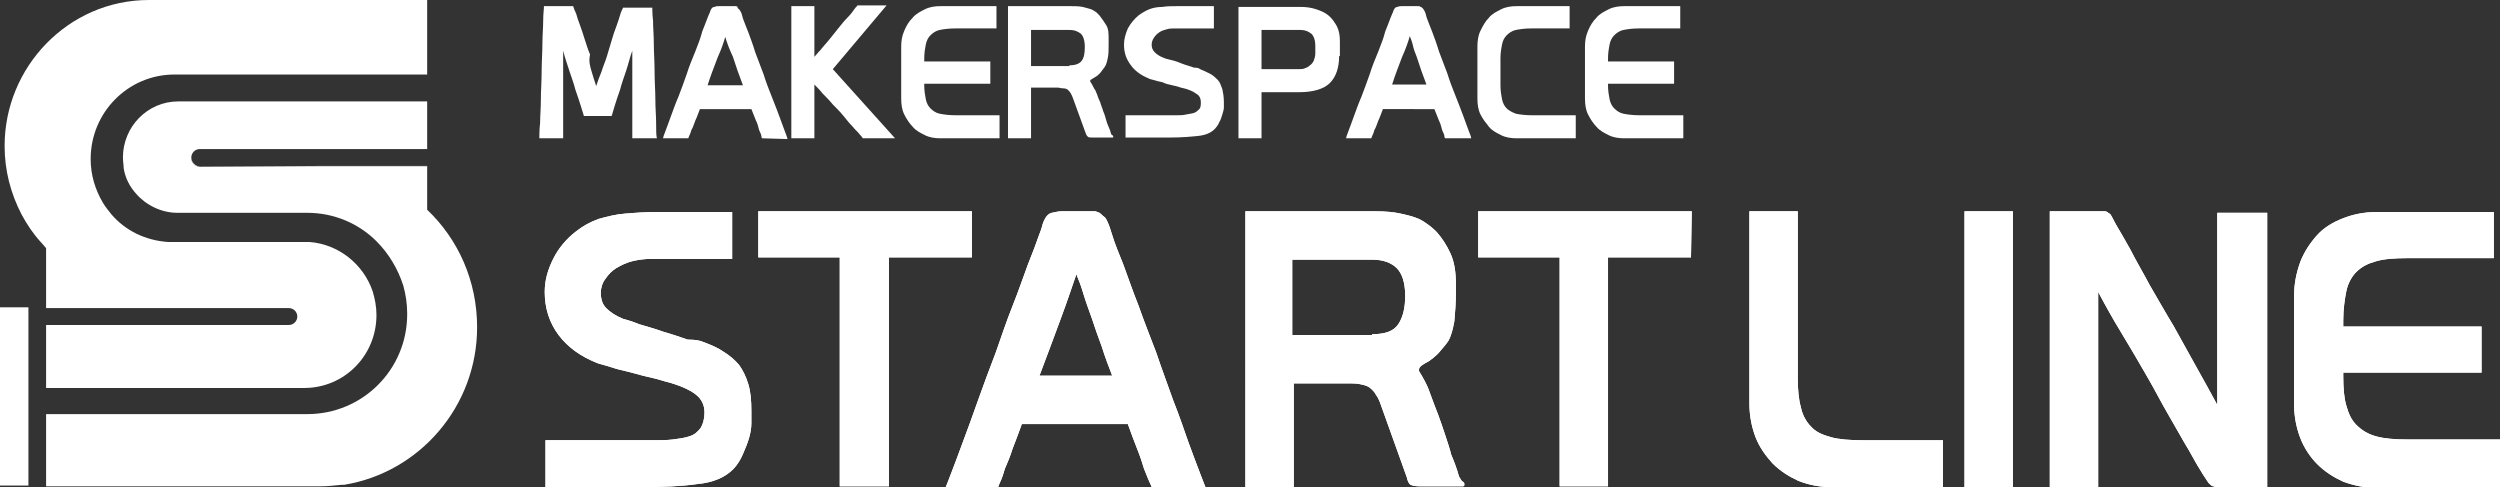 <?xml version="1.0" encoding="utf-8"?>
<!-- Generator: Adobe Illustrator 26.0.2, SVG Export Plug-In . SVG Version: 6.00 Build 0)  -->
<svg version="1.1" id="레이어_1" xmlns="http://www.w3.org/2000/svg" xmlns:xlink="http://www.w3.org/1999/xlink" x="0px"
	 y="0px" viewBox="0 0 325.4 63.4" style="enable-background:new 0 0 325.4 63.4;" xml:space="preserve">
<rect x="0" y="0" width="325.4" height="63.4" fill="#333333" stroke="none"/>
<style type="text/css">
	.st0{fill:#FFFFFF;}
</style>
<g>
	<path class="st0" d="M6,39v1.1h31.6c0.6,0,1.1,0.5,1.1,1.1s-0.5,1.1-1.1,1.1c0,0-31.6,0-31.6,0v8.2h33.6c5.2,0,9.4-4.2,9.4-9.5
		c0-1.1-0.2-2.1-0.5-3.1c-1.2-3.5-4.4-6.1-8.2-6.4H22.6c-0.2,0-0.4,0-0.7,0c-3-0.2-5.6-1.5-7.4-3.6c-0.4-0.5-0.8-1-1.1-1.5
		c-1-1.7-1.6-3.6-1.6-5.7c0-6.1,4.9-11,10.9-11h16.6h16.3v-8V0h-7.7h-8.6H19.4C14.1,0,9.4,2.2,6,5.7C2.7,9.1,0.6,13.8,0.6,19
		c0,3.2,0.8,6.2,2.2,8.9c0.7,1.3,1.5,2.5,2.5,3.6l0.1,0.1c0.2,0.2,0.4,0.5,0.6,0.7V39z"/>
	<path class="st0" d="M55.6,27.3v-5.6H26c-0.6,0-1.1-0.5-1.1-1.1c0,0,0,0,0-0.1c0,0,0,0,0,0c0-0.6,0.5-1.1,1.1-1.1h29.6v-6.2H23.2
		c-4,0-7.2,3.3-7.2,7.3c0,0.5,0.1,1,0.1,1.4c0.2,1.3,0.8,2.4,1.6,3.3c1.3,1.5,3.3,2.5,5.4,2.5H40c3.5,0,6.7,1.4,9,3.7
		c1.6,1.6,2.8,3.6,3.5,5.8c0.3,1.1,0.5,2.3,0.5,3.6c0,0,0,0.1,0,0.1c0,0,0,0.1,0,0.1c0,0,0-0.1,0-0.1c0,7.2-5.8,13-13,13H25.7H6V57
		v0.6v5.7h13.4h1.3h4.9h15.8h0.2c1,0,1.9-0.1,2.9-0.2h0.1c0.1,0,0.1,0,0.2,0c9.8-1.6,17.3-10.2,17.3-20.5
		C62.1,36.5,59.6,31.1,55.6,27.3z"/>
	<path class="st0" d="M26,21.7h29.6v-0.1H41.5L26,21.7c-0.6-0.1-1.1-0.6-1.1-1.2c0,0,0,0,0,0.1C24.9,21.2,25.4,21.7,26,21.7z"/>
	<rect y="40" class="st0" width="3.7" height="23.2"/>
</g>
<g>
	<path class="st0" d="M84.9,0.8c0,0.4,0,1,0.1,1.9c0,0.9,0.1,1.9,0.1,3s0.1,2.3,0.1,3.6s0.1,2.5,0.1,3.6c0,1.2,0.1,2.2,0.1,3.1
		c0,0.9,0,1.6,0.1,2h-3.2c0-0.3,0-0.6,0-1.1s0-1,0-1.6s0-1.2,0-2c0-0.7,0-1.5,0-2.2s0-1.5,0-2.3s0-1.5,0-2.2
		c-0.3,0.8-0.5,1.7-0.8,2.6s-0.6,1.7-0.8,2.5c-0.3,0.8-0.5,1.5-0.7,2.1s-0.3,1.1-0.4,1.3H76c-0.1-0.3-0.2-0.7-0.4-1.3
		c-0.2-0.6-0.4-1.3-0.7-2.1c-0.2-0.8-0.5-1.6-0.8-2.5s-0.6-1.8-0.8-2.6c0,0.7,0,1.4,0,2.2s0,1.5,0,2.3s0,1.5,0,2.2s0,1.4,0,2
		s0,1.2,0,1.6c0,0.5,0,0.8,0,1.1h-3.1c0-0.4,0-1.1,0.1-2c0-0.9,0.1-1.9,0.1-3.1c0-1.1,0.1-2.3,0.1-3.6s0.1-2.5,0.1-3.6
		s0.1-2.1,0.1-3s0.1-1.5,0.1-1.9h3.8c0.1,0.3,0.2,0.6,0.4,1c0.1,0.4,0.3,1,0.5,1.5s0.4,1.2,0.6,1.8s0.4,1.3,0.7,2
		c-0.2,0.9,0,1.5,0.2,2.2s0.4,1.3,0.6,1.9c0.2-0.6,0.4-1.2,0.7-1.9c0.2-0.7,0.5-1.3,0.7-2s0.4-1.3,0.6-2S80,4,80.2,3.5
		c0.2-0.6,0.4-1.1,0.5-1.5s0.3-0.8,0.4-1h3.8V0.8z"/>
	<path class="st0" d="M99.2,18c0,0-0.1-0.1-0.1-0.3s-0.2-0.5-0.3-0.8c-0.1-0.4-0.2-0.8-0.4-1.2c-0.2-0.5-0.4-1-0.6-1.5h-6.7
		c-0.2,0.5-0.4,1.1-0.6,1.5c-0.2,0.5-0.3,0.9-0.5,1.2c-0.1,0.4-0.2,0.6-0.3,0.8S89.6,18,89.6,18h-3.3c0-0.1,0.1-0.4,0.3-0.9
		s0.4-1.1,0.7-1.9c0.3-0.8,0.6-1.7,1-2.6c0.4-1,0.7-1.9,1.1-3c0.3-1,0.7-1.9,1.1-2.9s0.7-1.8,0.9-2.6c0.3-0.7,0.5-1.3,0.7-1.8
		s0.3-0.7,0.3-0.7c0.1-0.4,0.3-0.7,0.6-0.7c0.2-0.1,0.4-0.1,0.6-0.1h1.9c0.1,0,0.1,0,0.2,0s0.2,0,0.3,0.1c0,0.1,0,0.2,0.2,0.3
		c0.1,0.1,0.2,0.3,0.3,0.5c0,0,0.1,0.3,0.2,0.7c0.2,0.5,0.4,1.1,0.7,1.8C97.7,5,98,5.8,98.3,6.8c0.4,1,0.7,1.9,1.1,2.9
		c0.3,1,0.7,2,1.1,3s0.7,1.8,1,2.6c0.3,0.8,0.5,1.4,0.7,1.9s0.3,0.8,0.3,0.9L99.2,18L99.2,18z M96.7,11.1c-0.2-0.6-0.5-1.3-0.7-1.9
		c-0.2-0.6-0.4-1.2-0.6-1.8C95.2,7,95,6.5,94.8,6s-0.3-0.9-0.4-1.2c-0.2,0.7-0.5,1.6-1,2.7c-0.4,1.1-0.9,2.3-1.3,3.6H96.7z"/>
	<path class="st0" d="M116.5,18h-4.2c0,0-0.1-0.2-0.4-0.5c-0.2-0.3-0.6-0.6-0.9-1c-0.4-0.4-0.8-0.9-1.2-1.4s-0.9-1-1.4-1.5
		c-0.4-0.5-0.9-1-1.3-1.4c-0.4-0.5-0.8-0.9-1.1-1.2v7h-3V0.8h3v6.6c0.2-0.2,0.4-0.5,0.8-0.9c0.3-0.4,0.7-0.8,1.1-1.3s0.8-1,1.2-1.5
		c0.4-0.5,0.8-1,1.2-1.4c0.4-0.4,0.7-0.8,0.9-1.1s0.4-0.4,0.4-0.5h3.8l-7,8.3L116.5,18z"/>
	<path class="st0" d="M130.1,15.1V18h-7.7c-0.7,0-1.4-0.1-2-0.4s-1.2-0.6-1.6-1.1c-0.4-0.4-0.8-1-1.1-1.6c-0.3-0.6-0.4-1.3-0.4-2.1
		V6.1c0-0.8,0.1-1.4,0.4-2.1s0.6-1.2,1.1-1.7c0.4-0.5,1-0.8,1.6-1.1s1.3-0.4,2-0.4h7.3v2.9h-5.4c-0.8,0-1.5,0.1-2,0.2
		c-0.5,0.1-0.9,0.4-1.2,0.7c-0.3,0.3-0.5,0.7-0.6,1.2s-0.2,1.1-0.2,1.8V8h8.6v2.9h-8.6v0.2c0,0.7,0.1,1.3,0.2,1.8s0.3,0.9,0.6,1.2
		c0.3,0.3,0.7,0.6,1.2,0.7s1.2,0.2,2,0.2h5.8V15.1z"/>
	<path class="st0" d="M144.8,17.6c0.1,0.1,0.1,0.1,0.1,0.2s0,0.1-0.1,0.1h-2.6c-0.3,0-0.5,0-0.6-0.1s-0.2-0.2-0.3-0.5l-1.6-4.4
		c-0.1-0.3-0.2-0.5-0.3-0.7s-0.2-0.3-0.4-0.5c-0.1-0.1-0.3-0.2-0.6-0.2s-0.5-0.1-0.8-0.1h-3.4V18h-3V0.8h8.1c0.6,0,1.1,0,1.6,0.1
		c0.4,0.1,0.8,0.2,1.1,0.3s0.5,0.3,0.7,0.4c0.2,0.2,0.3,0.3,0.4,0.4c0.3,0.4,0.6,0.8,0.9,1.3s0.3,1.1,0.3,1.9v0.5
		c0,0.7,0,1.3-0.1,1.8s-0.2,0.9-0.4,1.2s-0.4,0.5-0.6,0.8c-0.2,0.2-0.4,0.4-0.6,0.5c-0.2,0.1-0.3,0.2-0.5,0.3
		c-0.1,0.1-0.2,0.1-0.2,0.2v0.1c0.2,0.3,0.3,0.5,0.4,0.7c0.1,0.2,0.2,0.4,0.3,0.5c0,0.1,0.1,0.2,0.2,0.5s0.2,0.6,0.4,1
		c0.1,0.4,0.3,0.8,0.4,1.2c0.2,0.4,0.3,0.9,0.4,1.2c0.1,0.4,0.3,0.8,0.5,1.3C144.6,17.5,144.7,17.6,144.8,17.6z M139.2,8.5
		c0.8,0,1.3-0.2,1.6-0.6s0.4-1,0.4-1.8s-0.2-1.4-0.5-1.7c-0.4-0.3-0.8-0.5-1.5-0.5h-5v4.7h5V8.5z"/>
	<path class="st0" d="M156.2,9c0.5,0.2,0.9,0.4,1.3,0.6c0.4,0.2,0.7,0.5,1,0.8s0.4,0.7,0.6,1.2c0.1,0.5,0.2,1,0.2,1.7
		c0,0.2,0,0.5,0,0.7s-0.1,0.6-0.2,0.9c-0.1,0.3-0.2,0.7-0.4,1c-0.1,0.3-0.4,0.7-0.6,0.9c-0.5,0.5-1.2,0.8-2.2,0.9s-2.2,0.2-3.5,0.2
		h-5.9V15h6.8c0.4,0,0.7,0,1.1-0.1s0.7-0.1,1-0.2c0.3-0.1,0.5-0.3,0.7-0.5s0.2-0.6,0.2-0.9c0-0.5-0.2-0.9-0.6-1.1
		c-0.4-0.3-1-0.6-2-0.8c-0.3-0.1-0.6-0.2-1.1-0.3s-0.9-0.2-1.3-0.4c-0.5-0.1-0.9-0.2-1.2-0.3s-0.5-0.1-0.6-0.2c-1-0.4-1.8-1-2.3-1.7
		c-0.6-0.8-0.9-1.6-0.9-2.7c0-0.7,0.2-1.4,0.5-2.1c0.4-0.7,0.8-1.2,1.4-1.7c0.4-0.3,0.9-0.6,1.4-0.8s1.1-0.3,1.7-0.3
		c0.6-0.1,1.2-0.1,1.9-0.1s1.3,0,2,0h2.8v2.9h-5c-0.4,0-0.8,0-1.1,0.1c-0.4,0.1-0.7,0.2-1,0.4c-0.3,0.2-0.5,0.4-0.7,0.7
		c-0.2,0.3-0.3,0.6-0.3,0.9c0,0.4,0.1,0.7,0.4,1s0.6,0.5,1.1,0.7c0.2,0.1,0.5,0.2,1,0.3c0.5,0.1,1,0.3,1.5,0.5s1,0.3,1.5,0.5
		C155.9,8.8,156.1,8.9,156.2,9z"/>
	<path class="st0" d="M174.3,7.3c0,1.5-0.4,2.7-1.2,3.5s-2.2,1.2-4,1.2h-4.9v6h-3V0.9h8.1c0.7,0,1.4,0.1,2,0.3s1.1,0.4,1.6,0.8
		s0.8,0.9,1.1,1.4c0.3,0.6,0.4,1.2,0.4,2v1.9H174.3z M169,9c0.3,0,0.6,0,0.8-0.1c0.3-0.1,0.5-0.2,0.7-0.4c0.2-0.1,0.4-0.4,0.5-0.6
		c0.1-0.3,0.2-0.6,0.2-0.9V6c0-0.8-0.2-1.3-0.5-1.6c-0.4-0.3-0.8-0.5-1.4-0.5h-5.1V9H169z"/>
	<path class="st0" d="M188.1,18c0,0-0.1-0.1-0.1-0.3s-0.2-0.5-0.3-0.8c-0.1-0.4-0.2-0.8-0.4-1.2c-0.2-0.5-0.4-1-0.6-1.5H180
		c-0.2,0.5-0.4,1.1-0.6,1.5c-0.2,0.5-0.3,0.9-0.5,1.2c-0.1,0.4-0.2,0.6-0.3,0.8s-0.1,0.3-0.1,0.3h-3.3c0-0.1,0.1-0.4,0.3-0.9
		s0.4-1.1,0.7-1.9c0.3-0.8,0.6-1.7,1-2.6c0.4-1,0.7-1.9,1.1-3c0.3-1,0.7-1.9,1.1-2.9c0.4-1,0.7-1.8,0.9-2.6c0.3-0.7,0.5-1.3,0.7-1.8
		s0.3-0.7,0.3-0.7c0.1-0.4,0.3-0.7,0.6-0.7c0.2-0.1,0.4-0.1,0.6-0.1h1.9c0.1,0,0.1,0,0.2,0s0.2,0,0.3,0.1c0.1,0,0.2,0.1,0.3,0.2
		s0.2,0.3,0.3,0.5c0,0,0.1,0.3,0.2,0.7c0.2,0.5,0.4,1.1,0.7,1.8c0.3,0.8,0.6,1.6,0.9,2.6c0.4,1,0.7,1.9,1.1,2.9c0.3,1,0.7,2,1.1,3
		c0.4,1,0.7,1.8,1,2.6c0.3,0.8,0.5,1.4,0.7,1.9s0.3,0.8,0.3,0.9H188.1z M185.7,11.1c-0.2-0.6-0.5-1.3-0.7-1.9
		c-0.2-0.6-0.4-1.2-0.6-1.8c-0.2-0.5-0.4-1-0.5-1.5s-0.3-0.9-0.4-1.2c-0.2,0.7-0.5,1.6-1,2.7c-0.4,1.1-0.9,2.3-1.3,3.6h4.5V11.1z"/>
	<path class="st0" d="M205.1,15.1V18h-7.7c-0.7,0-1.4-0.1-2-0.4s-1.2-0.6-1.6-1.1c-0.4-0.5-0.8-1-1.1-1.6s-0.4-1.3-0.4-2.1V6.1
		c0-0.8,0.1-1.5,0.4-2.1c0.3-0.6,0.6-1.2,1.1-1.7c0.4-0.5,1-0.8,1.6-1.1s1.3-0.4,2-0.4h6.9v2.9h-5c-0.8,0-1.5,0.1-2,0.2
		c-0.5,0.1-0.9,0.4-1.2,0.7c-0.3,0.3-0.5,0.7-0.6,1.2s-0.2,1.1-0.2,1.8v3.5c0,0.7,0.1,1.3,0.2,1.8c0.1,0.5,0.3,0.9,0.6,1.2
		s0.7,0.5,1.2,0.7c0.5,0.1,1.2,0.2,2,0.2h5.8V15.1z"/>
	<path class="st0" d="M219.1,15.1V18h-7.7c-0.7,0-1.4-0.1-2-0.4s-1.2-0.6-1.6-1.1c-0.4-0.4-0.8-1-1.1-1.6s-0.4-1.3-0.4-2.1V6.1
		c0-0.8,0.1-1.4,0.4-2.1s0.6-1.2,1.1-1.7c0.4-0.5,1-0.8,1.6-1.1s1.3-0.4,2-0.4h7.3v2.9h-5.4c-0.8,0-1.5,0.1-2,0.2
		c-0.5,0.1-0.9,0.4-1.2,0.7c-0.3,0.3-0.5,0.7-0.6,1.2s-0.2,1.1-0.2,1.8V8h8.6v2.9h-8.6v0.2c0,0.7,0.1,1.3,0.2,1.8
		c0.1,0.5,0.3,0.9,0.6,1.2s0.7,0.6,1.2,0.7s1.2,0.2,2,0.2h5.8V15.1z"/>
</g>
<g>
	<g>
		<path class="st0" d="M91.5,44.5c1.1,0.4,2,0.8,2.7,1.3c0.8,0.5,1.4,1,2,1.7c0.5,0.7,0.9,1.5,1.2,2.5c0.3,1,0.4,2.1,0.4,3.5
			c0,0.4,0,1,0,1.6s-0.1,1.2-0.3,1.9c-0.2,0.7-0.5,1.4-0.8,2.1c-0.3,0.7-0.7,1.4-1.3,2c-1,1-2.5,1.7-4.6,1.9
			c-2.1,0.3-4.5,0.4-7.4,0.4H71v-6.1h14.2c0.8,0,1.6,0,2.4-0.1s1.5-0.2,2.1-0.4c0.7-0.2,1.1-0.6,1.5-1.1c0.3-0.5,0.5-1.2,0.5-2
			c0-1-0.4-1.8-1.2-2.4c-0.8-0.6-2.1-1.2-4.1-1.7c-0.6-0.2-1.4-0.4-2.3-0.6c-0.9-0.2-1.8-0.5-2.7-0.7c-1-0.2-1.8-0.5-2.5-0.7
			s-1.1-0.3-1.3-0.4c-2-0.8-3.7-2-4.9-3.6c-1.2-1.6-1.8-3.5-1.8-5.6c0-1.5,0.4-2.9,1.1-4.3c0.7-1.4,1.7-2.6,3-3.6
			c0.9-0.7,1.8-1.2,2.9-1.6c1.1-0.3,2.2-0.6,3.5-0.7c1.2-0.1,2.5-0.2,3.9-0.2s2.8,0,4.2,0h5.8v6.1H84.7c-0.8,0-1.6,0.1-2.4,0.3
			s-1.4,0.5-2.1,0.9c-0.6,0.4-1,0.8-1.4,1.4c-0.4,0.5-0.6,1.2-0.6,1.8c0,0.8,0.2,1.5,0.7,2s1.2,1,2.2,1.4c0.4,0.1,1.1,0.3,2.1,0.7
			c1,0.3,2.1,0.6,3.2,1c1.1,0.3,2.2,0.7,3.1,1C90.7,44.2,91.3,44.4,91.5,44.5z"/>
		<path class="st0" d="M126.5,33.5h-10.8v29.8h-6.4V33.5H98.7v-6h27.8V33.5z"/>
		<path class="st0" d="M149.9,63.4c0,0-0.1-0.3-0.3-0.7s-0.4-1-0.7-1.7c-0.2-0.7-0.5-1.6-0.9-2.6s-0.8-2.1-1.2-3.2H133
			c-0.4,1.1-0.8,2.2-1.2,3.2c-0.3,1-0.7,1.9-1,2.6c-0.2,0.7-0.4,1.3-0.6,1.7c-0.2,0.4-0.2,0.6-0.3,0.7h-6.8c0.1-0.2,0.3-0.8,0.7-1.8
			c0.4-1,0.9-2.4,1.5-4s1.3-3.5,2-5.5s1.5-4.1,2.3-6.2c0.7-2,1.4-4.1,2.2-6.1s1.4-3.8,2-5.4c0.6-1.5,1.1-2.8,1.4-3.7
			c0.4-1,0.5-1.5,0.5-1.5c0.3-0.9,0.7-1.4,1.2-1.5s0.9-0.2,1.2-0.2h4c0.1,0,0.3,0,0.4,0c0.2,0,0.3,0.1,0.6,0.2
			c0.2,0.1,0.3,0.3,0.6,0.5s0.4,0.6,0.6,1c0,0,0.2,0.5,0.5,1.5s0.8,2.2,1.4,3.7c0.6,1.6,1.2,3.4,2,5.4c0.7,2,1.5,4,2.3,6.1
			c0.7,2.1,1.5,4.2,2.2,6.2c0.8,2,1.4,3.8,2,5.5c0.6,1.6,1.1,3,1.5,4s0.6,1.6,0.7,1.8H149.9z M144.8,49c-0.5-1.3-1-2.6-1.4-3.9
			c-0.5-1.3-0.9-2.5-1.3-3.7c-0.4-1.1-0.8-2.2-1.1-3.2s-0.6-1.8-0.9-2.5c-0.5,1.4-1.1,3.3-2,5.7s-1.8,4.9-2.8,7.5h9.5V49z"/>
		<path class="st0" d="M190.4,62.7c0.2,0.1,0.2,0.2,0.2,0.4s-0.1,0.2-0.3,0.2h-5.5c-0.6,0-1-0.1-1.2-0.2c-0.2-0.1-0.4-0.5-0.5-1
			l-3.3-9.2c-0.2-0.6-0.4-1.1-0.7-1.5c-0.2-0.4-0.5-0.7-0.9-1c-0.3-0.2-0.7-0.3-1.2-0.4c-0.5-0.1-1-0.1-1.6-0.1h-7v13.5h-6.3V27.5
			H179c1.3,0,2.4,0.1,3.3,0.3c0.9,0.2,1.7,0.4,2.4,0.7c0.6,0.3,1,0.6,1.4,0.9s0.7,0.6,0.9,0.8c0.7,0.8,1.3,1.7,1.8,2.8
			c0.5,1.1,0.7,2.4,0.7,4v1c0,1.5-0.1,2.7-0.2,3.8c-0.2,1.1-0.4,1.9-0.8,2.6c-0.4,0.6-0.9,1.1-1.3,1.6c-0.4,0.4-0.9,0.8-1.2,1
			c-0.4,0.2-0.7,0.4-1,0.6c-0.2,0.2-0.3,0.3-0.3,0.5c0,0.1,0,0.1,0,0.2c0.3,0.5,0.6,1,0.8,1.4s0.4,0.8,0.5,1.1
			c0,0.1,0.2,0.5,0.4,1.1s0.5,1.3,0.8,2.1s0.6,1.7,0.9,2.6c0.3,0.9,0.6,1.8,0.8,2.6c0.3,0.7,0.7,1.7,1,2.8
			C190.1,62.3,190.2,62.6,190.4,62.7z M178.6,43.5c1.7,0,2.8-0.4,3.4-1.3c0.6-0.9,0.9-2.1,0.9-3.7c0-1.7-0.4-2.9-1.1-3.6
			c-0.7-0.7-1.8-1.1-3.1-1.1h-10.5v9.8h10.4V43.5z"/>
		<path class="st0" d="M220.1,33.5h-10.8v29.8H203V33.5h-10.6v-6h27.8L220.1,33.5L220.1,33.5z"/>
		<path class="st0" d="M238.3,63.4c-1.5,0-2.9-0.3-4.2-0.8c-1.3-0.6-2.4-1.3-3.4-2.3c-0.9-1-1.7-2.1-2.2-3.4
			c-0.5-1.3-0.8-2.8-0.8-4.4v-25h6.3v21.7c0,1.5,0.1,2.7,0.4,3.8c0.2,1,0.7,1.9,1.3,2.5c0.6,0.7,1.5,1.1,2.6,1.4
			c1.1,0.3,2.5,0.4,4.1,0.4h10.5v6.1H238.3z"/>
		<path class="st0" d="M262,63.4h-6.3V27.5h6.3V63.4z"/>
		<path class="st0" d="M295.1,27.5v35.9h-6.4c-0.2,0-0.4,0-0.6-0.1c-0.2,0-0.4-0.2-0.6-0.4c0,0-0.3-0.4-0.8-1.2s-1.1-1.8-1.8-3.1
			c-0.8-1.3-1.6-2.8-2.6-4.5s-1.9-3.5-2.9-5.2c-1.1-1.9-2.2-3.8-3.3-5.6c-1.1-1.8-2.1-3.6-3-5.3v25.5h-6.3v-36h6.6
			c0.2,0,0.4,0,0.6,0s0.4,0.2,0.7,0.4c0,0,0.3,0.5,0.7,1.3c0.5,0.8,1.1,1.9,1.9,3.3c0.7,1.4,1.6,2.9,2.5,4.6c1,1.7,2,3.5,3.1,5.3
			c1,1.8,2,3.6,3,5.4c1,1.8,1.9,3.4,2.7,4.9v-25h6.5V27.5z"/>
		<path class="st0" d="M325.4,57.4v6.1h-16.1c-1.5,0-2.9-0.3-4.3-0.8c-1.3-0.6-2.4-1.3-3.4-2.3c-0.9-0.9-1.7-2.1-2.2-3.4
			c-0.5-1.3-0.8-2.8-0.8-4.3V38.5c0-1.6,0.3-3,0.8-4.4c0.5-1.3,1.3-2.5,2.2-3.5c0.9-1,2.1-1.7,3.4-2.2s2.7-0.8,4.3-0.8h15.3v6h-11.2
			c-1.7,0-3.1,0.1-4.1,0.4c-1.1,0.3-1.9,0.7-2.6,1.4c-0.6,0.6-1.1,1.5-1.3,2.5s-0.4,2.3-0.4,3.8v0.8h18v6h-18V49
			c0,1.5,0.1,2.8,0.4,3.8c0.3,1.1,0.7,1.9,1.3,2.5c0.7,0.7,1.5,1.2,2.6,1.5s2.4,0.4,4.1,0.4h12V57.4z"/>
	</g>
	<g>
		<path class="st0" d="M91.5,44.5c1.1,0.4,2,0.8,2.7,1.3c0.8,0.5,1.4,1,2,1.7c0.5,0.7,0.9,1.5,1.2,2.5c0.3,1,0.4,2.1,0.4,3.5
			c0,0.4,0,1,0,1.6s-0.1,1.2-0.3,1.9c-0.2,0.7-0.5,1.4-0.8,2.1c-0.3,0.7-0.7,1.4-1.3,2c-1,1-2.5,1.7-4.6,1.9
			c-2.1,0.3-4.5,0.4-7.4,0.4H71v-6.1h14.2c0.8,0,1.6,0,2.4-0.1s1.5-0.2,2.1-0.4c0.7-0.2,1.1-0.6,1.5-1.1c0.3-0.5,0.5-1.2,0.5-2
			c0-1-0.4-1.8-1.2-2.4c-0.8-0.6-2.1-1.2-4.1-1.7c-0.6-0.2-1.4-0.4-2.3-0.6c-0.9-0.2-1.8-0.5-2.7-0.7c-1-0.2-1.8-0.5-2.5-0.7
			s-1.1-0.3-1.3-0.4c-2-0.8-3.7-2-4.9-3.6c-1.2-1.6-1.8-3.5-1.8-5.6c0-1.5,0.4-2.9,1.1-4.3c0.7-1.4,1.7-2.6,3-3.6
			c0.9-0.7,1.8-1.2,2.9-1.6c1.1-0.3,2.2-0.6,3.5-0.7c1.2-0.1,2.5-0.2,3.9-0.2s2.8,0,4.2,0h5.8v6.1H84.7c-0.8,0-1.6,0.1-2.4,0.3
			s-1.4,0.5-2.1,0.9c-0.6,0.4-1,0.8-1.4,1.4c-0.4,0.5-0.6,1.2-0.6,1.8c0,0.8,0.2,1.5,0.7,2s1.2,1,2.2,1.4c0.4,0.1,1.1,0.3,2.1,0.7
			c1,0.3,2.1,0.6,3.2,1c1.1,0.3,2.2,0.7,3.1,1C90.7,44.2,91.3,44.4,91.5,44.5z"/>
		<path class="st0" d="M126.5,33.5h-10.8v29.8h-6.4V33.5H98.7v-6h27.8V33.5z"/>
		<path class="st0" d="M149.9,63.4c0,0-0.1-0.3-0.3-0.7s-0.4-1-0.7-1.7c-0.2-0.7-0.5-1.6-0.9-2.6s-0.8-2.1-1.2-3.2H133
			c-0.4,1.1-0.8,2.2-1.2,3.2c-0.3,1-0.7,1.9-1,2.6c-0.2,0.7-0.4,1.3-0.6,1.7c-0.2,0.4-0.2,0.6-0.3,0.7h-6.8c0.1-0.2,0.3-0.8,0.7-1.8
			c0.4-1,0.9-2.4,1.5-4s1.3-3.5,2-5.5s1.5-4.1,2.3-6.2c0.7-2,1.4-4.1,2.2-6.1s1.4-3.8,2-5.4c0.6-1.5,1.1-2.8,1.4-3.7
			c0.4-1,0.5-1.5,0.5-1.5c0.3-0.9,0.7-1.4,1.2-1.5s0.9-0.2,1.2-0.2h4c0.1,0,0.3,0,0.4,0c0.2,0,0.3,0.1,0.6,0.2
			c0.2,0.1,0.3,0.3,0.6,0.5s0.4,0.6,0.6,1c0,0,0.2,0.5,0.5,1.5s0.8,2.2,1.4,3.7c0.6,1.6,1.2,3.4,2,5.4c0.7,2,1.5,4,2.3,6.1
			c0.7,2.1,1.5,4.2,2.2,6.2c0.8,2,1.4,3.8,2,5.5c0.6,1.6,1.1,3,1.5,4s0.6,1.6,0.7,1.8H149.9z M144.8,49c-0.5-1.3-1-2.6-1.4-3.9
			c-0.5-1.3-0.9-2.5-1.3-3.7c-0.4-1.1-0.8-2.2-1.1-3.2s-0.6-1.8-0.9-2.5c-0.5,1.4-1.1,3.3-2,5.7s-1.8,4.9-2.8,7.5h9.5V49z"/>
		<path class="st0" d="M190.4,62.7c0.2,0.1,0.2,0.2,0.2,0.4s-0.1,0.2-0.3,0.2h-5.5c-0.6,0-1-0.1-1.2-0.2c-0.2-0.1-0.4-0.5-0.5-1
			l-3.3-9.2c-0.2-0.6-0.4-1.1-0.7-1.5c-0.2-0.4-0.5-0.7-0.9-1c-0.3-0.2-0.7-0.3-1.2-0.4c-0.5-0.1-1-0.1-1.6-0.1h-7v13.5h-6.3V27.5
			H179c1.3,0,2.4,0.1,3.3,0.3c0.9,0.2,1.7,0.4,2.4,0.7c0.6,0.3,1,0.6,1.4,0.9s0.7,0.6,0.9,0.8c0.7,0.8,1.3,1.7,1.8,2.8
			c0.5,1.1,0.7,2.4,0.7,4v1c0,1.5-0.1,2.7-0.2,3.8c-0.2,1.1-0.4,1.9-0.8,2.6c-0.4,0.6-0.9,1.1-1.3,1.6c-0.4,0.4-0.9,0.8-1.2,1
			c-0.4,0.2-0.7,0.4-1,0.6c-0.2,0.2-0.3,0.3-0.3,0.5c0,0.1,0,0.1,0,0.2c0.3,0.5,0.6,1,0.8,1.4s0.4,0.8,0.5,1.1
			c0,0.1,0.2,0.5,0.4,1.1s0.5,1.3,0.8,2.1s0.6,1.7,0.9,2.6c0.3,0.9,0.6,1.8,0.8,2.6c0.3,0.7,0.7,1.7,1,2.8
			C190.1,62.3,190.2,62.6,190.4,62.7z M178.6,43.5c1.7,0,2.8-0.4,3.4-1.3c0.6-0.9,0.9-2.1,0.9-3.7c0-1.7-0.4-2.9-1.1-3.6
			c-0.7-0.7-1.8-1.1-3.1-1.1h-10.5v9.8h10.4V43.5z"/>
		<path class="st0" d="M220.1,33.5h-10.8v29.8H203V33.5h-10.6v-6h27.8L220.1,33.5L220.1,33.5z"/>
		<path class="st0" d="M238.3,63.4c-1.5,0-2.9-0.3-4.2-0.8c-1.3-0.6-2.4-1.3-3.4-2.3c-0.9-1-1.7-2.1-2.2-3.4
			c-0.5-1.3-0.8-2.8-0.8-4.4v-25h6.3v21.7c0,1.5,0.1,2.7,0.4,3.8c0.2,1,0.7,1.9,1.3,2.5c0.6,0.7,1.5,1.1,2.6,1.4
			c1.1,0.3,2.5,0.4,4.1,0.4h10.5v6.1H238.3z"/>
		<path class="st0" d="M262,63.4h-6.3V27.5h6.3V63.4z"/>
		<path class="st0" d="M295.1,27.5v35.9h-6.4c-0.2,0-0.4,0-0.6-0.1c-0.2,0-0.4-0.2-0.6-0.4c0,0-0.3-0.4-0.8-1.2s-1.1-1.8-1.8-3.1
			c-0.8-1.3-1.6-2.8-2.6-4.5s-1.9-3.5-2.9-5.2c-1.1-1.9-2.2-3.8-3.3-5.6c-1.1-1.8-2.1-3.6-3-5.3v25.5h-6.3v-36h6.6
			c0.2,0,0.4,0,0.6,0s0.4,0.2,0.7,0.4c0,0,0.3,0.5,0.7,1.3c0.5,0.8,1.1,1.9,1.9,3.3c0.7,1.4,1.6,2.9,2.5,4.6c1,1.7,2,3.5,3.1,5.3
			c1,1.8,2,3.6,3,5.4c1,1.8,1.9,3.4,2.7,4.9v-25h6.5V27.5z"/>
		<path class="st0" d="M325.4,57.4v6.1h-16.1c-1.5,0-2.9-0.3-4.3-0.8c-1.3-0.6-2.4-1.3-3.4-2.3c-0.9-0.9-1.7-2.1-2.2-3.4
			c-0.5-1.3-0.8-2.8-0.8-4.3V38.5c0-1.6,0.3-3,0.8-4.4c0.5-1.3,1.3-2.5,2.2-3.5c0.9-1,2.1-1.7,3.4-2.2s2.7-0.8,4.3-0.8h15.3v6h-11.2
			c-1.7,0-3.1,0.1-4.1,0.4c-1.1,0.3-1.9,0.7-2.6,1.4c-0.6,0.6-1.1,1.5-1.3,2.5s-0.4,2.3-0.4,3.8v0.8h18v6h-18V49
			c0,1.5,0.1,2.8,0.4,3.8c0.3,1.1,0.7,1.9,1.3,2.5c0.7,0.7,1.5,1.2,2.6,1.5s2.4,0.4,4.1,0.4h12V57.4z"/>
	</g>
</g>
</svg>
